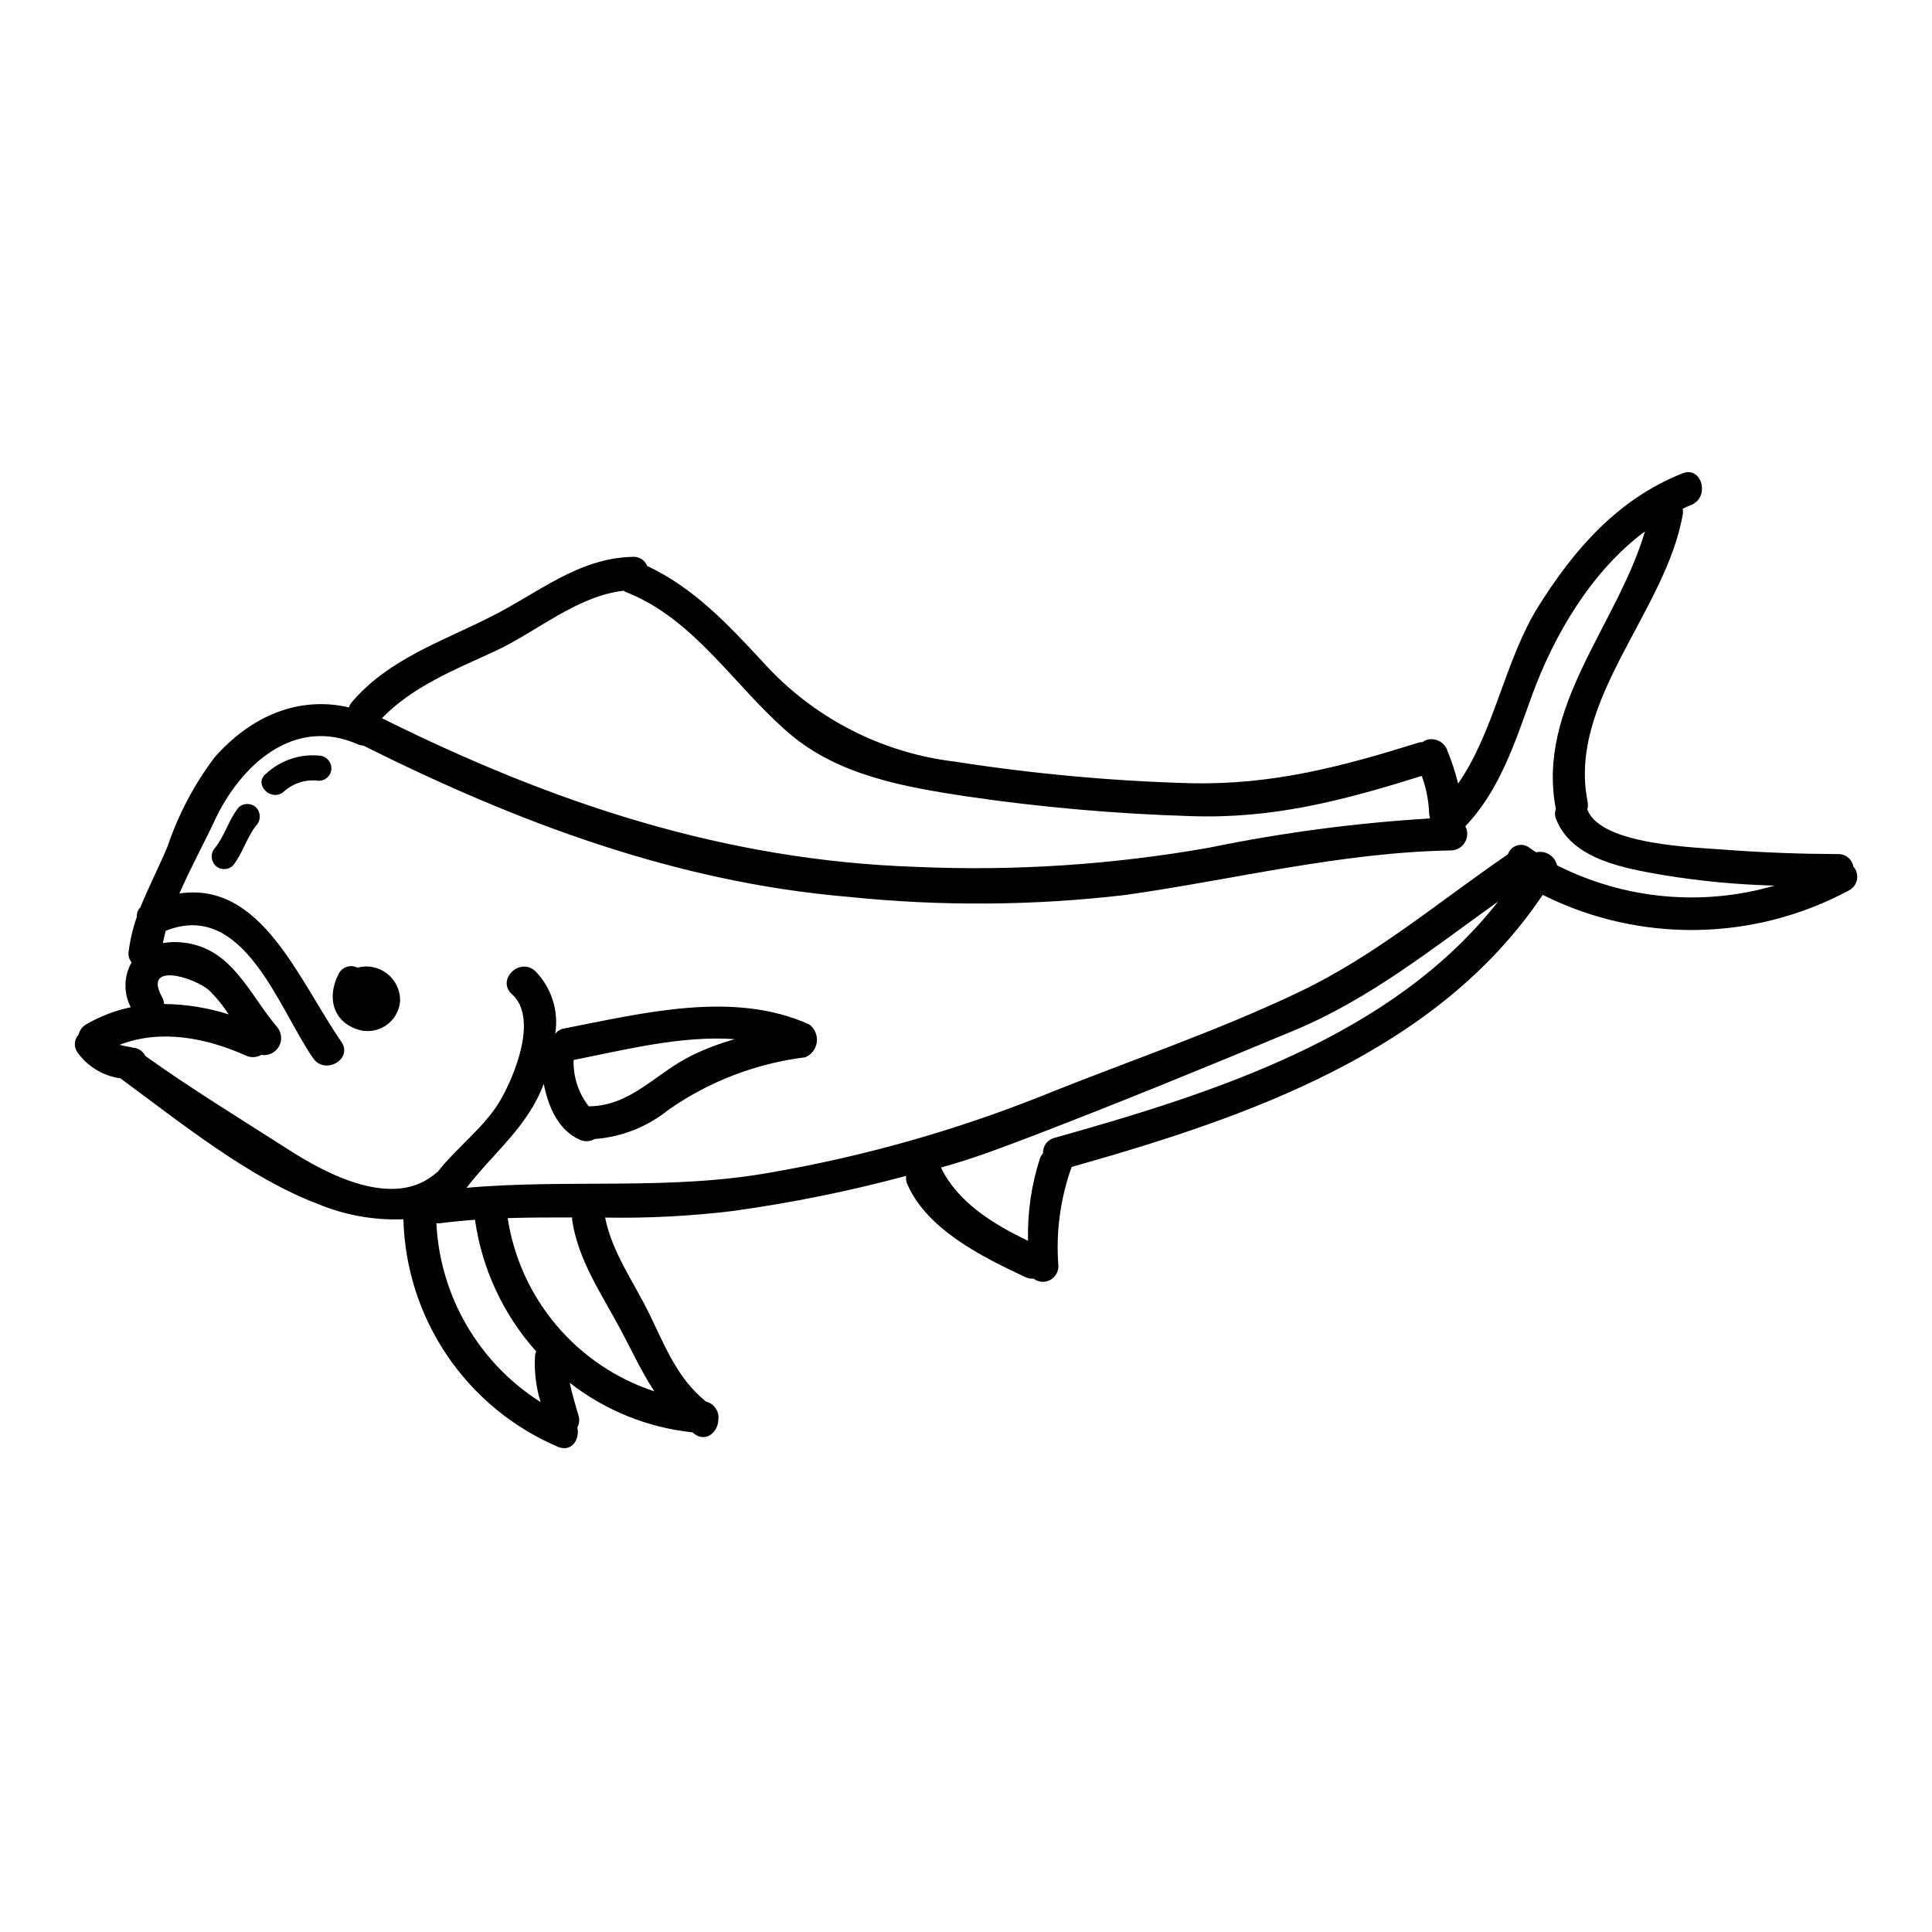 <?xml version="1.0" encoding="UTF-8"?>
<!-- Uploaded to: SVG Repo, www.svgrepo.com, Generator: SVG Repo Mixer Tools -->
<svg fill="#000000" width="800px" height="800px" version="1.1" viewBox="144 144 512 512" xmlns="http://www.w3.org/2000/svg">
 <g>
  <path d="m250.04 409.17c0.023-2.805-1.27-5.461-3.492-7.176-2.219-1.715-5.117-2.289-7.828-1.559-0.898-0.453-1.945-0.52-2.898-0.184-0.953 0.336-1.723 1.047-2.137 1.969-2.941 5.75-1.734 12.121 4.723 14.484 2.559 0.953 5.418 0.641 7.711-0.844s3.746-3.965 3.922-6.691z"/>
  <path d="m164.84 418.18c-1.234 1.312-1.348 3.324-0.266 4.769 2.68 3.727 6.773 6.188 11.32 6.816 15.688 11.5 33.965 26.34 52.238 33.25v0.004c7.203 3.012 14.977 4.41 22.777 4.098 0.328 12.938 4.375 25.508 11.652 36.207 7.281 10.703 17.484 19.082 29.395 24.141 3.609 1.426 5.75-2.137 5.039-5.168 0.535-0.961 0.648-2.102 0.312-3.148-0.848-2.945-1.738-5.797-2.316-8.695h-0.004c9.402 7.34 20.676 11.891 32.535 13.137 0.18 0.133 0.359 0.312 0.535 0.445 3.148 2.273 6.195-0.621 6.297-3.652h0.004c0.359-2.246-1.051-4.394-3.258-4.949-7.621-6.152-10.785-14.562-15.02-23.223-4.144-8.512-9.84-16.223-11.723-25.539 11.289 0.199 22.578-0.379 33.789-1.738 15.512-2.141 30.875-5.25 45.996-9.316-0.113 0.758-0.008 1.531 0.312 2.231 5.309 12.078 19.953 19.297 31.285 24.602 0.668 0.32 1.406 0.457 2.141 0.395 1.266 0.969 2.977 1.117 4.391 0.383 1.414-0.738 2.273-2.223 2.207-3.816-0.688-8.871 0.512-17.789 3.523-26.16 46.52-13.145 96.883-30.422 124.83-72.109 25.652 12.84 55.949 12.391 81.211-1.203 1.098-0.59 1.867-1.652 2.086-2.879 0.215-1.23-0.145-2.488-0.973-3.418-0.348-1.953-2.074-3.359-4.055-3.301-9.984-0.043-19.926-0.395-29.863-1.156-7.711-0.625-32.895-1.203-36.508-10.52-0.043-0.043-0.086-0.086-0.086-0.133v-0.004c0.188-0.68 0.219-1.398 0.086-2.094-5.391-26.832 20.996-50.633 25.273-76.438 0.008-0.395-0.004-0.785-0.043-1.18 0.707-0.371 1.438-0.699 2.188-0.98 5.117-2.051 2.898-10.473-2.316-8.379-17.07 6.82-28.527 19.926-38.156 35.254-8.91 14.309-11.633 33.117-21.254 46.938h-0.004c-0.719-2.934-1.656-5.809-2.805-8.605-0.703-2.266-3.047-3.594-5.352-3.027-0.469 0.141-0.906 0.367-1.293 0.668-0.316-0.035-0.637-0.008-0.938 0.09-20.504 6.414-38.863 11.273-60.57 10.785-20.871-0.582-41.684-2.488-62.312-5.707-19.641-2.324-37.766-11.719-50.988-26.43-9.402-10.117-18.273-19.609-30.664-25.449v-0.004c-0.617-1.551-2.168-2.523-3.832-2.402-14.441 0.312-25.047 9.586-37.484 15.824-13.016 6.598-27.16 11.234-36.859 22.598v-0.004c-0.383 0.43-0.668 0.93-0.848 1.473-13.383-3.078-25.941 2.316-35.57 13.195v-0.004c-5.418 7.184-9.645 15.188-12.523 23.711-2.227 5.348-4.992 10.652-7.176 16.09v0.004c-0.664 0.668-1.008 1.594-0.938 2.535-1.059 2.988-1.793 6.082-2.184 9.227-0.145 1.008 0.141 2.027 0.789 2.812-2.082 3.672-2.164 8.148-0.223 11.898-4.152 0.875-8.141 2.41-11.809 4.547-1.02 0.578-1.746 1.562-2 2.707zm94.805 49.965c0.262 0.035 0.523 0.051 0.785 0.043 3.121-0.395 6.297-0.711 9.445-0.938h0.004c1.836 12.98 7.484 25.125 16.223 34.898-0.156 0.34-0.262 0.703-0.312 1.07-0.25 4.172 0.246 8.355 1.469 12.348-16.371-10.375-26.672-28.066-27.613-47.422zm48.941 28.438c3.074 5.793 5.57 11.23 8.824 16.137-10.09-3.316-19.062-9.359-25.922-17.465-6.859-8.102-11.344-17.949-12.945-28.445 5.707-0.176 11.414-0.176 17.117-0.176 0 0.223-0.09 0.395-0.043 0.578 1.512 10.719 7.977 19.961 12.969 29.371zm114.86-51.035c-1.848 0.457-3.117 2.152-3.031 4.055-0.312 0.359-0.57 0.766-0.758 1.203-2.324 7.102-3.406 14.551-3.211 22.02-9.227-4.414-18.586-10.164-23.047-19.344v-0.086c8.914-2.453 15.914-5.215 24.203-8.336 23.223-8.914 46.176-18.316 69.176-27.902 20.324-8.465 36.68-21.703 54.242-34.242-27.988 35.754-75.102 50.688-117.57 62.633zm-148.33-128.95c11.094-5.117 21.75-14.664 34.184-16.047 0.176 0.09 0.27 0.27 0.492 0.312 18.316 7.133 28.926 25.191 43.41 37.531 13.016 11.145 30.574 14.168 46.977 16.668 19.645 2.875 39.438 4.617 59.281 5.215 21.977 0.789 40.652-4.188 61.332-10.652h-0.004c1.191 3.277 1.855 6.723 1.969 10.207 0.039 0.242 0.098 0.48 0.184 0.711-0.039 0.117-0.07 0.238-0.094 0.359-19.574 1.188-39.039 3.762-58.25 7.711-25.66 4.551-51.746 6.269-77.781 5.117-50.852-1.691-96.406-16.926-141.6-39.398 8.148-8.422 19.336-12.875 29.902-17.734zm-75.551 89.988c1.906 1.887 3.598 3.977 5.035 6.238-5.535-1.766-11.301-2.695-17.113-2.754-0.055-0.672-0.254-1.328-0.582-1.918-5.125-9.457 9.051-5.008 12.66-1.566zm9.629 17.156-0.004 0.004c1.305 0.598 2.816 0.531 4.059-0.18 1.871 0.305 3.734-0.594 4.668-2.242 0.934-1.648 0.742-3.707-0.48-5.156-7.394-8.66-11.898-20.902-24.797-22.371-1.824-0.23-3.672-0.184-5.481 0.133 0.223-1.07 0.449-2.141 0.758-3.254 20.637-8.289 29.863 20.469 39.047 33.738 3.148 4.594 10.695 0.27 7.477-4.367-11.414-16.531-21.172-42.508-42.902-39.266 2.988-6.863 6.731-13.68 9.316-19.254 6.773-14.617 20.992-27.855 38.066-20.234v-0.004c0.438 0.184 0.906 0.289 1.379 0.312 40.691 20.324 82.855 36.211 128.5 40.074v-0.004c24.43 2.535 49.062 2.367 73.453-0.492 28.883-4.102 57.008-11.277 86.336-11.809h0.004c1.508-0.047 2.883-0.867 3.644-2.172 0.758-1.305 0.797-2.906 0.098-4.242 9.137-9.539 13.195-22.332 17.648-34.637 5.883-16.09 15.781-32.984 29.953-43.5-7.309 24.797-28.84 46.488-23.617 73.602-0.316 0.836-0.301 1.762 0.043 2.586 4.191 10.832 18.23 13.102 28.34 14.887 9.789 1.605 19.68 2.547 29.594 2.809-19.215 5.578-39.828 3.648-57.676-5.391-0.27-1.188-1.004-2.219-2.039-2.863-1.035-0.645-2.285-0.852-3.473-0.57-0.578-0.395-1.199-0.758-1.734-1.18-0.934-0.746-2.172-0.992-3.32-0.652-1.145 0.336-2.055 1.215-2.43 2.348-18.41 12.594-35.031 26.832-55.355 36.504-21.977 10.516-45.598 18.41-68.195 27.551h-0.004c-23.027 9.168-46.941 15.938-71.359 20.191-27.008 4.949-54.066 1.734-81.082 4.144 7.356-9.492 16.223-16.18 20.469-27.551 1.203 6.148 3.938 12.344 9.535 14.797 1.273 0.598 2.762 0.531 3.973-0.18 7.16-0.531 13.984-3.238 19.566-7.754 10.766-7.519 23.203-12.293 36.234-13.906 1.672-0.695 2.84-2.238 3.062-4.035 0.219-1.797-0.539-3.574-1.992-4.656-20.102-9.137-44.348-2.941-65.027 1.07-0.941 0.152-1.777 0.684-2.316 1.473 1.004-6.102-0.969-12.312-5.305-16.719-4.188-3.742-10.34 2.41-6.148 6.152 7.086 6.328 0.578 21.977-3.297 28.48-4.191 6.953-11.414 12.203-16.449 18.676h-0.004c-0.113 0.043-0.219 0.102-0.309 0.18-11.191 9.895-29.105 0.312-39.09-6.106-12.793-8.203-25.676-16.047-38.023-24.871h0.004c-0.52-1.059-1.484-1.824-2.629-2.094-0.27-0.047-0.535-0.09-0.848-0.133v-0.004c-0.371-0.133-0.762-0.207-1.156-0.223-0.711-0.133-1.473-0.312-2.184-0.488 10.859-4.234 22.895-1.875 33.5 2.852zm86.824 1.16c12.988-2.543 28.48-6.555 42.703-5.512l-0.004 0.004c-3.93 1.094-7.75 2.543-11.414 4.332-9.492 4.637-16.047 13.383-27.277 13.461-2.734-3.5-4.152-7.844-4.012-12.281z"/>
  <path d="m207.18 358.03c-2.57 3.254-3.594 7.367-6.133 10.582l0.004 0.004c-1.262 1.32-1.262 3.402 0 4.723 1.305 1.301 3.414 1.301 4.723 0 2.566-3.254 3.59-7.367 6.129-10.582 1.258-1.324 1.258-3.402 0-4.727-1.309-1.297-3.414-1.297-4.723 0z"/>
  <path d="m228.49 344.23c-5.168-0.445-10.285 1.328-14.066 4.879-3.316 2.754 1.438 7.477 4.723 4.723h0.004c2.527-2.305 5.945-3.375 9.336-2.918 1.844-0.004 3.34-1.5 3.34-3.344-0.039-1.828-1.512-3.301-3.336-3.34z"/>
 </g>
</svg>